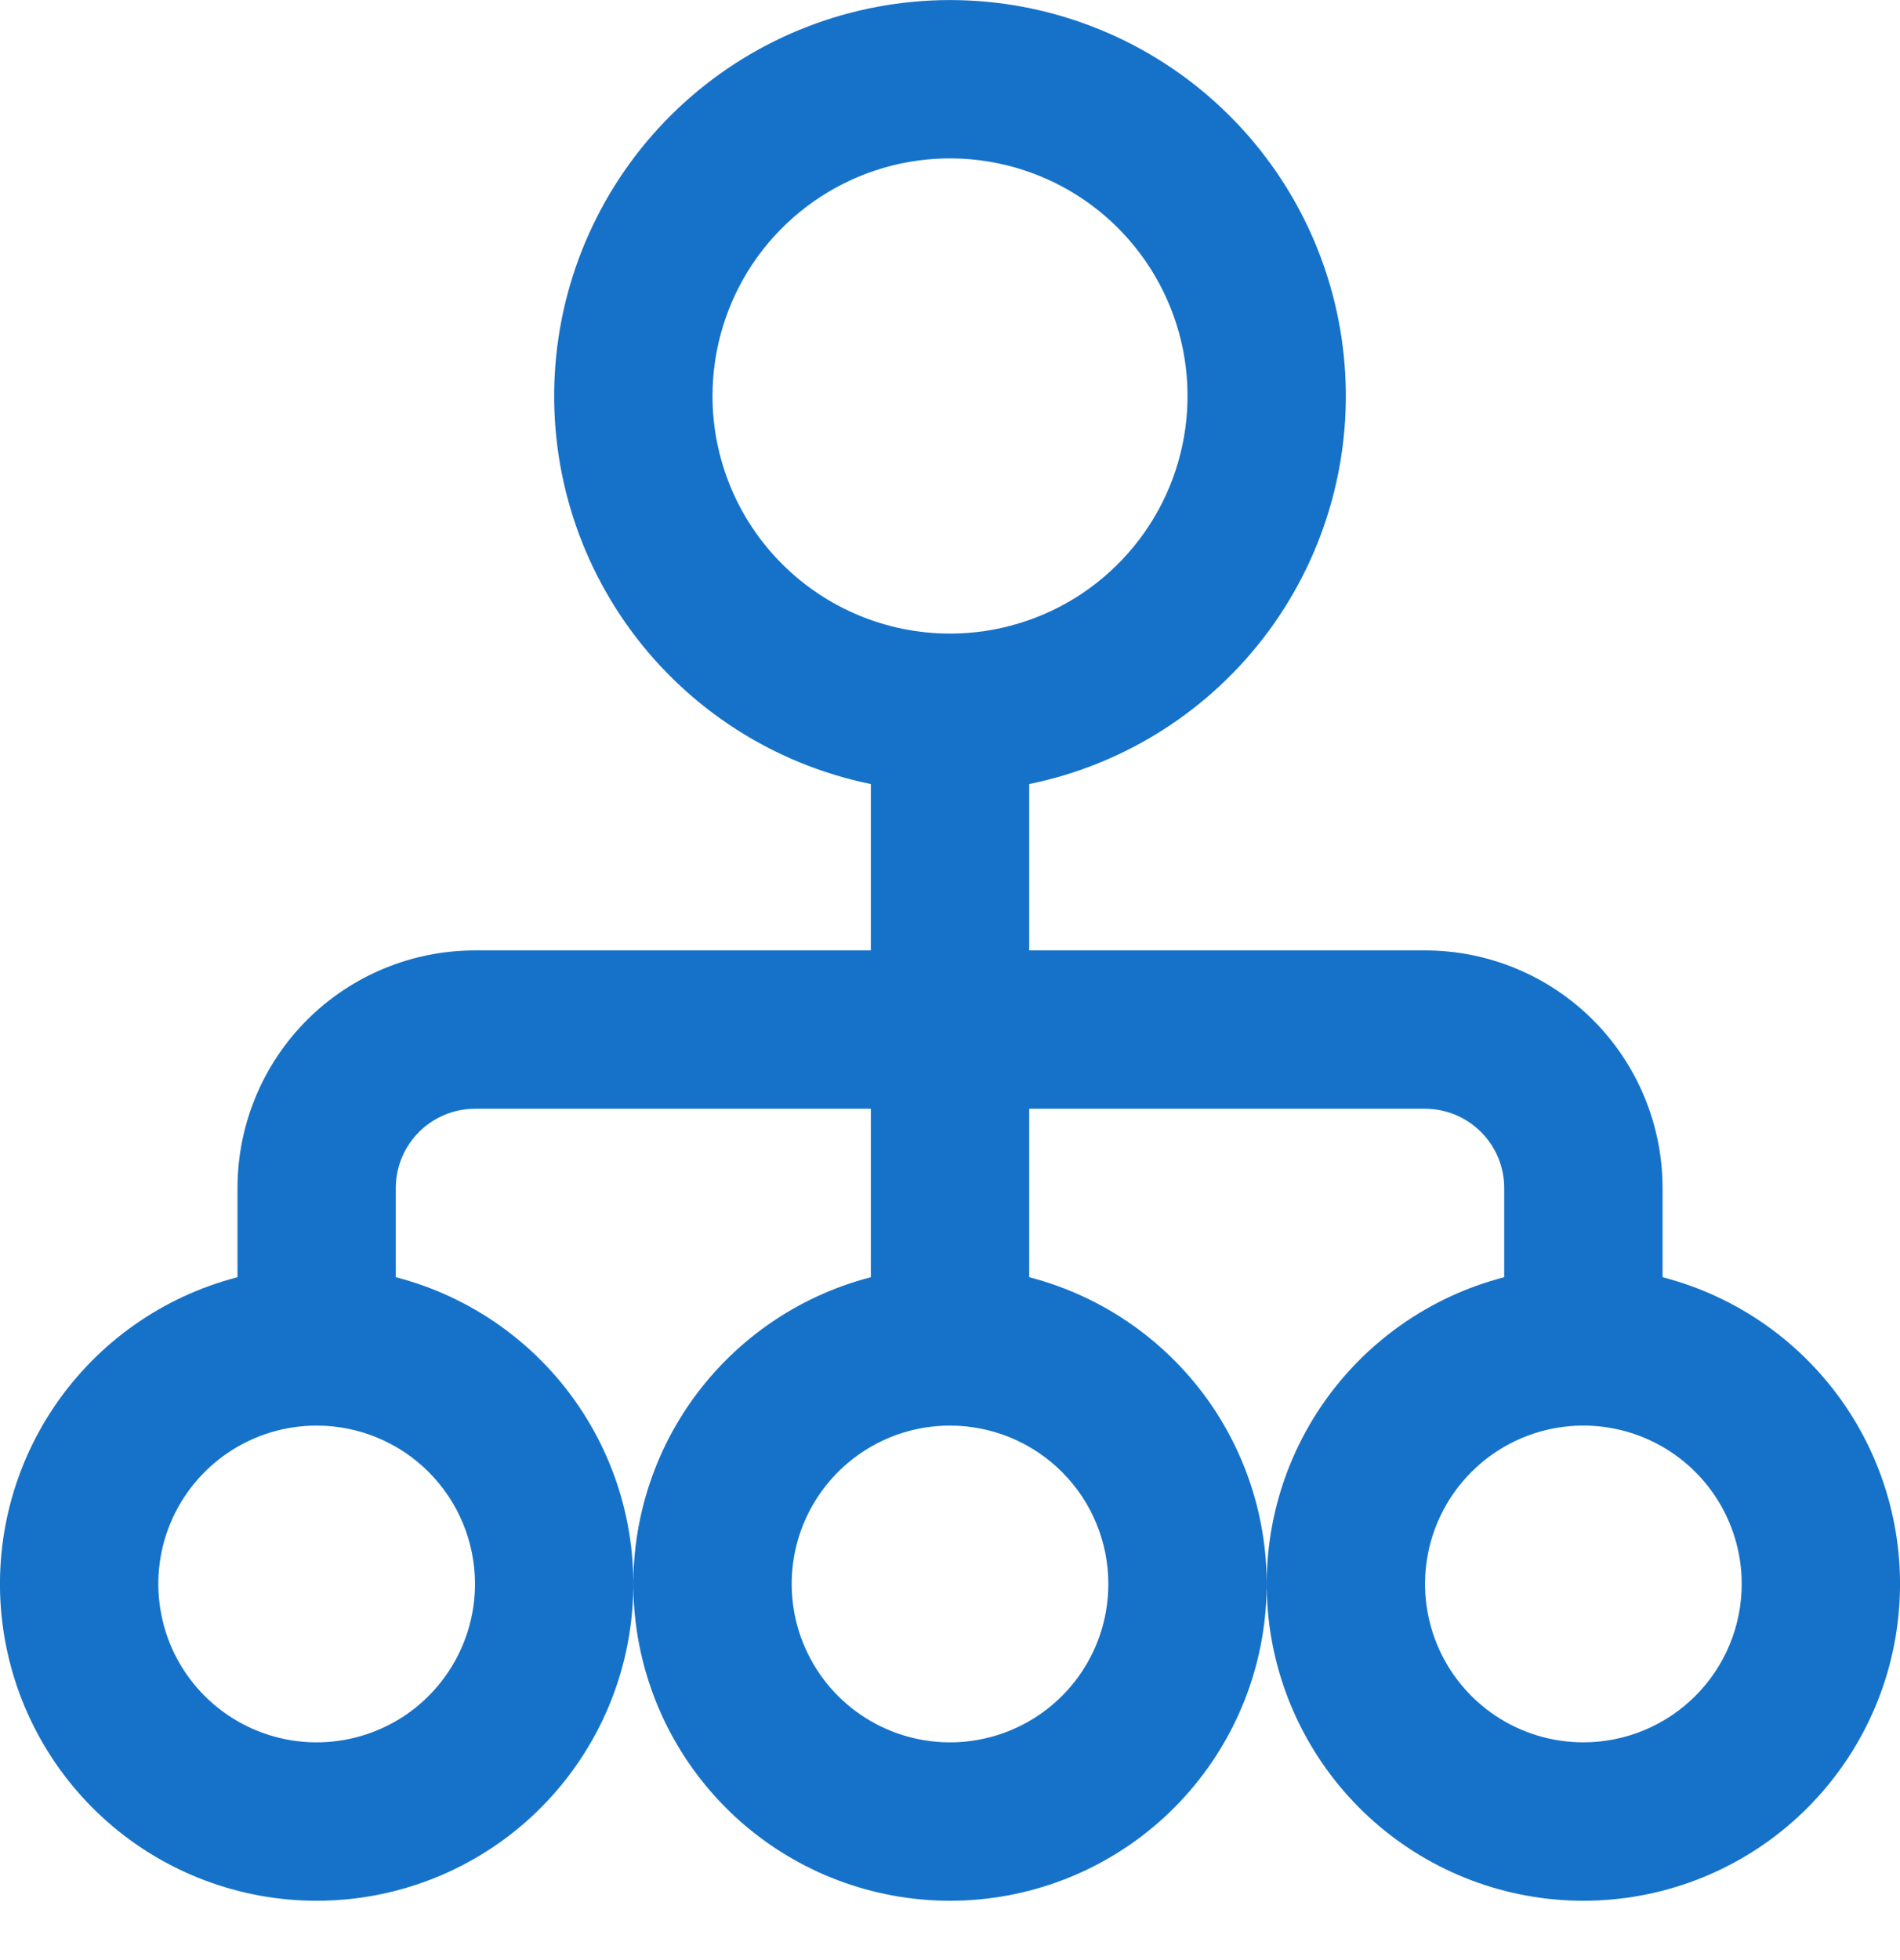 <svg width="32" height="33" viewBox="0 0 32 33" fill="none" xmlns="http://www.w3.org/2000/svg">
<path d="M28.001 21.503V20.001C28.001 18.94 27.579 17.922 26.829 17.172C26.079 16.422 25.061 16.001 24.001 16.001H17.334V13.2C18.952 12.87 20.391 11.95 21.37 10.62C22.349 9.289 22.799 7.642 22.633 5.998C22.467 4.354 21.697 2.831 20.471 1.723C19.246 0.615 17.652 0.001 16 0.001C14.348 0.001 12.755 0.615 11.529 1.723C10.304 2.831 9.533 4.354 9.367 5.998C9.201 7.642 9.651 9.289 10.63 10.62C11.61 11.95 13.048 12.87 14.667 13.2V16.001H8C6.939 16.001 5.921 16.422 5.171 17.172C4.421 17.922 4 18.94 4 20.001V21.503C2.743 21.828 1.647 22.6 0.919 23.674C0.19 24.749 -0.122 26.052 0.042 27.34C0.206 28.628 0.833 29.811 1.807 30.67C2.781 31.528 4.035 32.001 5.333 32.001C6.631 32.001 7.885 31.528 8.859 30.67C9.833 29.811 10.461 28.628 10.624 27.34C10.788 26.052 10.476 24.749 9.747 23.674C9.019 22.6 7.923 21.828 6.666 21.503V20.001C6.666 19.647 6.807 19.308 7.057 19.058C7.307 18.808 7.646 18.667 8 18.667H14.667V21.503C13.41 21.828 12.315 22.6 11.586 23.674C10.857 24.749 10.546 26.052 10.709 27.34C10.873 28.628 11.5 29.811 12.474 30.67C13.448 31.528 14.702 32.001 16 32.001C17.298 32.001 18.552 31.528 19.526 30.67C20.5 29.811 21.128 28.628 21.291 27.34C21.455 26.052 21.143 24.749 20.415 23.674C19.686 22.6 18.59 21.828 17.334 21.503V18.667H24.001C24.354 18.667 24.693 18.808 24.943 19.058C25.194 19.308 25.334 19.647 25.334 20.001V21.503C24.077 21.828 22.982 22.6 22.253 23.674C21.524 24.749 21.213 26.052 21.376 27.34C21.54 28.628 22.168 29.811 23.142 30.67C24.116 31.528 25.369 32.001 26.667 32.001C27.965 32.001 29.219 31.528 30.193 30.67C31.167 29.811 31.795 28.628 31.958 27.34C32.122 26.052 31.81 24.749 31.082 23.674C30.353 22.6 29.258 21.828 28.001 21.503ZM12 6.667C12 5.876 12.235 5.102 12.674 4.444C13.114 3.787 13.739 3.274 14.469 2.971C15.2 2.668 16.005 2.589 16.781 2.744C17.557 2.898 18.269 3.279 18.829 3.838C19.388 4.398 19.769 5.11 19.924 5.886C20.078 6.662 19.999 7.467 19.696 8.198C19.393 8.929 18.88 9.553 18.223 9.993C17.565 10.432 16.791 10.667 16 10.667C14.939 10.667 13.922 10.245 13.172 9.495C12.421 8.745 12 7.728 12 6.667ZM8 26.668C8 27.195 7.843 27.711 7.55 28.149C7.257 28.588 6.841 28.93 6.354 29.131C5.866 29.333 5.33 29.386 4.813 29.283C4.296 29.18 3.82 28.926 3.447 28.553C3.074 28.18 2.82 27.705 2.718 27.188C2.615 26.671 2.667 26.134 2.869 25.647C3.071 25.16 3.413 24.743 3.852 24.45C4.29 24.157 4.806 24.001 5.333 24.001C6.04 24.001 6.719 24.282 7.219 24.782C7.719 25.282 8 25.96 8 26.668ZM18.667 26.668C18.667 27.195 18.511 27.711 18.218 28.149C17.924 28.588 17.508 28.93 17.021 29.131C16.534 29.333 15.997 29.386 15.48 29.283C14.963 29.18 14.488 28.926 14.114 28.553C13.742 28.18 13.488 27.705 13.385 27.188C13.282 26.671 13.335 26.134 13.536 25.647C13.738 25.16 14.08 24.743 14.519 24.45C14.957 24.157 15.473 24.001 16 24.001C16.707 24.001 17.386 24.282 17.886 24.782C18.386 25.282 18.667 25.96 18.667 26.668ZM26.667 29.334C26.14 29.334 25.624 29.178 25.186 28.885C24.747 28.592 24.405 28.175 24.204 27.688C24.002 27.201 23.949 26.665 24.052 26.147C24.155 25.63 24.409 25.155 24.782 24.782C25.155 24.409 25.63 24.155 26.147 24.052C26.664 23.949 27.201 24.002 27.688 24.204C28.175 24.406 28.592 24.747 28.885 25.186C29.178 25.625 29.334 26.14 29.334 26.668C29.334 27.375 29.053 28.053 28.553 28.553C28.053 29.053 27.375 29.334 26.667 29.334Z" fill="#1672c9"/>
</svg>
